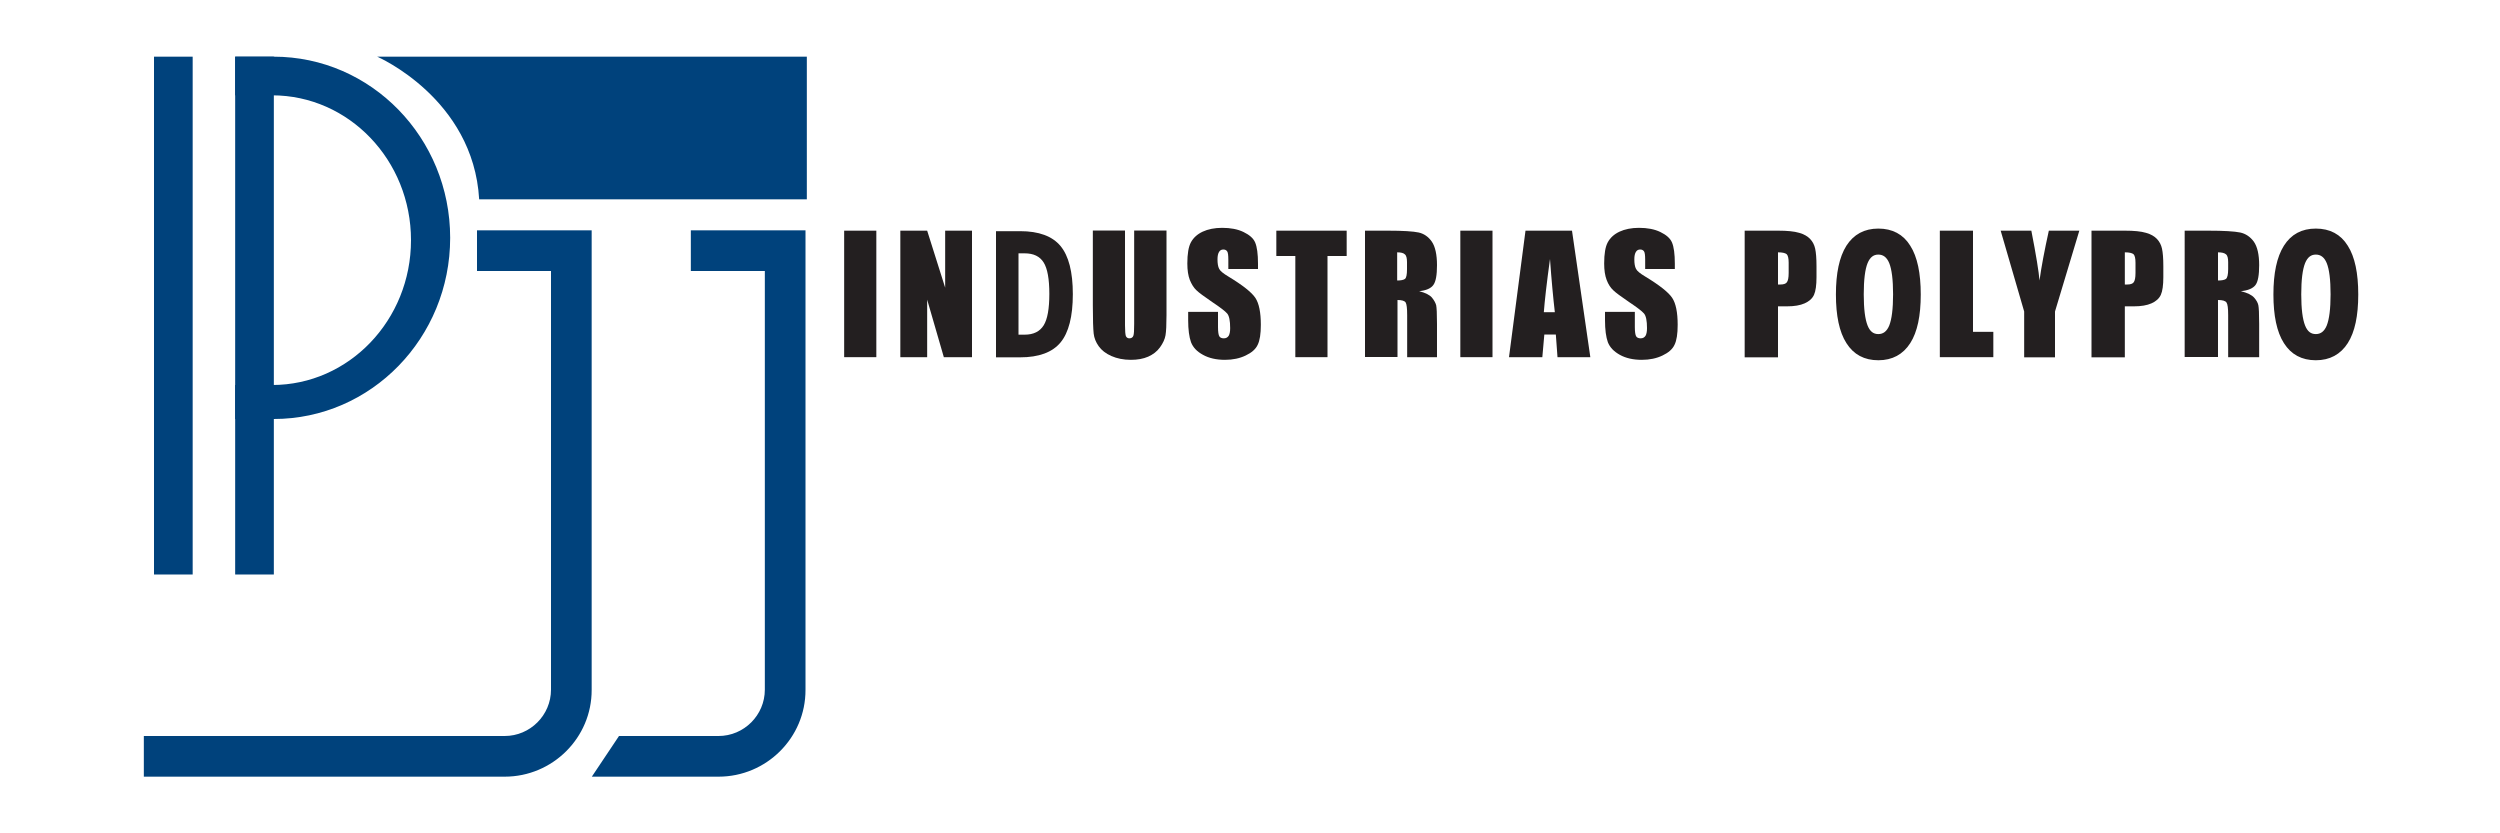 <?xml version="1.0" encoding="utf-8"?>
<!-- Generator: Adobe Illustrator 24.3.0, SVG Export Plug-In . SVG Version: 6.00 Build 0)  -->
<svg version="1.1" id="Layer_1" xmlns="http://www.w3.org/2000/svg" xmlns:xlink="http://www.w3.org/1999/xlink" x="0px" y="0px"
	 viewBox="0 0 150 50" style="enable-background:new 0 0 150 50;" xml:space="preserve">
<style type="text/css">
	.st0{fill:#00BDE0;stroke:#00BDE0;stroke-width:0.5;stroke-linecap:round;stroke-linejoin:round;stroke-miterlimit:10;}
	.st1{fill:#1D246D;stroke:#1D246D;stroke-width:0.5;stroke-linecap:round;stroke-linejoin:round;stroke-miterlimit:10;}
	.st2{fill:#1D246D;stroke:#FFFFFF;stroke-width:0.5;stroke-linecap:round;stroke-linejoin:round;stroke-miterlimit:10;}
	.st3{fill:#939598;stroke:#939598;stroke-width:0.5;stroke-linecap:round;stroke-linejoin:round;stroke-miterlimit:10;}
	.st4{fill:#939598;stroke:#FFFFFF;stroke-width:0.5;stroke-linecap:round;stroke-linejoin:round;stroke-miterlimit:10;}
	.st5{fill:#595961;}
	.st6{fill:#165C3B;}
	.st7{fill:#939598;stroke:#939598;stroke-width:0.5;stroke-miterlimit:10;}
	.st8{fill:#939598;}
	.st9{fill:#006A57;}
	.st10{fill:#00AA35;}
	.st11{fill-rule:evenodd;clip-rule:evenodd;fill:#00AA35;}
	.st12{fill-rule:evenodd;clip-rule:evenodd;fill:#0C55AB;}
	.st13{fill:#0C55AB;}
	.st14{fill:#A7A9AC;}
	.st15{fill:#A7A9AC;stroke:#A7A9AC;stroke-miterlimit:10;}
	.st16{fill-rule:evenodd;clip-rule:evenodd;fill:#A7A9AC;}
	.st17{fill-rule:evenodd;clip-rule:evenodd;fill:#939598;}
	.st18{fill:#003358;stroke:#003358;stroke-width:0.5;stroke-linecap:round;stroke-linejoin:round;stroke-miterlimit:10;}
	.st19{fill:none;stroke:#231F20;stroke-width:0.25;stroke-miterlimit:10;}
	.st20{fill:#1057B7;stroke:#939598;stroke-width:0.25;stroke-miterlimit:10;}
	.st21{fill:#1057B7;stroke:#1057B7;stroke-width:0.25;stroke-miterlimit:10;}
	.st22{fill:#585554;stroke:#585554;stroke-width:0.5;stroke-linecap:round;stroke-linejoin:round;stroke-miterlimit:10;}
	.st23{fill:#939598;stroke:#939598;stroke-width:0.25;stroke-miterlimit:10;}
	.st24{fill:#231F20;}
	.st25{fill:#231F20;stroke:#231F20;stroke-width:0.25;stroke-miterlimit:10;}
	.st26{fill:#00427C;}
	.st27{fill:#808084;}
	.st28{fill:none;stroke:#00B8E5;stroke-miterlimit:10;}
	.st29{fill:none;stroke:#808084;stroke-miterlimit:10;}
	.st30{fill:#00B8E5;}
	.st31{fill:none;stroke:#000000;stroke-miterlimit:10;}
	.st32{fill:none;stroke:#000000;stroke-width:0.75;stroke-miterlimit:10;}
	.st33{fill:none;stroke:#808084;stroke-width:0.5;stroke-miterlimit:10;}
	.st34{fill:#3E465A;}
	.st35{fill:url(#SVGID_1_);}
	.st36{fill:url(#SVGID_2_);}
	.st37{fill:url(#SVGID_3_);}
	.st38{fill:url(#SVGID_4_);}
	.st39{fill:url(#SVGID_5_);}
	.st40{fill:url(#SVGID_6_);}
	.st41{fill:url(#SVGID_7_);}
	.st42{fill:url(#SVGID_8_);}
	.st43{fill:url(#SVGID_9_);}
	.st44{fill:#92A1A5;}
	.st45{fill:#30347F;}
	.st46{fill:#51A4D4;}
	.st47{fill:url(#SVGID_10_);}
	.st48{fill:url(#SVGID_11_);}
	.st49{fill:url(#SVGID_12_);}
	.st50{fill:url(#SVGID_13_);}
	.st51{fill:url(#SVGID_14_);}
	.st52{fill:url(#SVGID_15_);}
	.st53{fill:url(#SVGID_16_);}
	.st54{fill:url(#SVGID_17_);}
	.st55{fill:url(#SVGID_18_);}
	.st56{fill:#ED1C24;stroke:#ED1C24;stroke-miterlimit:10;}
	.st57{fill:#ED1C24;stroke:#ED1C24;stroke-width:0.5;stroke-miterlimit:10;}
	.st58{fill:none;stroke:#FFFFFF;stroke-miterlimit:10;}
	.st59{fill:#ED1C24;}
	.st60{fill:#8DD961;}
	.st61{fill:#FFFFFF;}
</style>
<g>
	<g>
		<path class="st24" d="M52.58,13.84v7.59h-1.93v-7.59H52.58z"/>
		<path class="st24" d="M58.32,13.84v7.59h-1.69l-1-3.45v3.45h-1.61v-7.59h1.61l1.08,3.42v-3.42H58.32z"/>
		<path class="st24" d="M69.99,13.84v5.07c0,0.58-0.02,0.98-0.06,1.21c-0.04,0.23-0.15,0.47-0.33,0.72
			c-0.18,0.25-0.42,0.43-0.71,0.56c-0.3,0.13-0.64,0.19-1.04,0.19c-0.44,0-0.83-0.08-1.17-0.23c-0.34-0.15-0.59-0.35-0.76-0.59
			c-0.17-0.24-0.27-0.49-0.3-0.76c-0.03-0.27-0.05-0.83-0.05-1.69v-4.49h1.93v5.69c0,0.33,0.02,0.54,0.05,0.64
			c0.04,0.09,0.11,0.14,0.21,0.14c0.12,0,0.2-0.05,0.24-0.15c0.04-0.1,0.05-0.34,0.05-0.72v-5.6H69.99z"/>
		<path class="st24" d="M75.49,16.14H73.7v-0.56c0-0.26-0.02-0.43-0.07-0.5c-0.05-0.07-0.12-0.11-0.23-0.11
			c-0.12,0-0.2,0.05-0.26,0.15c-0.06,0.1-0.09,0.24-0.09,0.44c0,0.25,0.03,0.44,0.1,0.57c0.06,0.13,0.25,0.28,0.55,0.46
			c0.86,0.52,1.4,0.95,1.62,1.28s0.33,0.87,0.33,1.62c0,0.54-0.06,0.94-0.19,1.2c-0.12,0.26-0.36,0.47-0.72,0.64
			c-0.35,0.17-0.77,0.26-1.24,0.26c-0.52,0-0.96-0.1-1.32-0.3c-0.37-0.2-0.6-0.45-0.72-0.76c-0.11-0.31-0.17-0.75-0.17-1.32v-0.5
			h1.79v0.92c0,0.28,0.03,0.47,0.08,0.55c0.05,0.08,0.14,0.12,0.27,0.12s0.22-0.05,0.29-0.15c0.06-0.1,0.09-0.26,0.09-0.46
			c0-0.45-0.06-0.74-0.18-0.88c-0.12-0.14-0.42-0.37-0.9-0.69c-0.48-0.33-0.8-0.56-0.95-0.71c-0.16-0.15-0.28-0.35-0.39-0.61
			c-0.1-0.26-0.15-0.59-0.15-0.99c0-0.58,0.07-1.01,0.22-1.28c0.15-0.27,0.38-0.48,0.7-0.63c0.32-0.15,0.72-0.23,1.17-0.23
			c0.5,0,0.93,0.08,1.28,0.25c0.35,0.17,0.59,0.37,0.7,0.63s0.17,0.68,0.17,1.28V16.14z"/>
		<path class="st24" d="M80.8,13.84v1.52h-1.15v6.07h-1.93v-6.07h-1.14v-1.52H80.8z"/>
		<path class="st24" d="M81.9,13.84h1.37c0.91,0,1.53,0.04,1.85,0.11c0.32,0.07,0.59,0.26,0.79,0.55s0.31,0.77,0.31,1.41
			c0,0.59-0.07,0.99-0.22,1.19c-0.14,0.2-0.43,0.33-0.85,0.37c0.38,0.1,0.64,0.23,0.77,0.39c0.13,0.16,0.21,0.31,0.25,0.45
			c0.03,0.14,0.05,0.51,0.05,1.12v2h-1.79v-2.52c0-0.41-0.03-0.66-0.09-0.76c-0.06-0.1-0.23-0.15-0.49-0.15v3.42H81.9V13.84z
			 M83.83,15.14v1.69c0.22,0,0.37-0.03,0.46-0.09c0.09-0.06,0.13-0.26,0.13-0.59v-0.42c0-0.24-0.04-0.4-0.13-0.47
			C84.21,15.18,84.06,15.14,83.83,15.14z"/>
		<path class="st24" d="M89.55,13.84v7.59h-1.93v-7.59H89.55z"/>
		<path class="st24" d="M94.32,13.84l1.1,7.59h-1.97l-0.1-1.36h-0.69l-0.12,1.36h-2l0.99-7.59H94.32z M93.29,18.73
			c-0.1-0.86-0.2-1.92-0.29-3.19c-0.2,1.45-0.32,2.52-0.37,3.19H93.29z"/>
		<path class="st24" d="M100.5,16.14h-1.79v-0.56c0-0.26-0.02-0.43-0.07-0.5c-0.05-0.07-0.12-0.11-0.23-0.11
			c-0.12,0-0.2,0.05-0.26,0.15s-0.09,0.24-0.09,0.44c0,0.25,0.03,0.44,0.1,0.57c0.06,0.13,0.25,0.28,0.55,0.46
			c0.86,0.52,1.4,0.95,1.62,1.28c0.22,0.33,0.33,0.87,0.33,1.62c0,0.54-0.06,0.94-0.19,1.2c-0.12,0.26-0.36,0.47-0.72,0.64
			c-0.35,0.17-0.77,0.26-1.24,0.26c-0.52,0-0.96-0.1-1.32-0.3s-0.6-0.45-0.72-0.76c-0.11-0.31-0.17-0.75-0.17-1.32v-0.5h1.79v0.92
			c0,0.28,0.03,0.47,0.08,0.55c0.05,0.08,0.14,0.12,0.27,0.12c0.13,0,0.22-0.05,0.29-0.15c0.06-0.1,0.09-0.26,0.09-0.46
			c0-0.45-0.06-0.74-0.18-0.88c-0.12-0.14-0.42-0.37-0.9-0.69c-0.48-0.33-0.8-0.56-0.95-0.71c-0.16-0.15-0.29-0.35-0.39-0.61
			c-0.1-0.26-0.15-0.59-0.15-0.99c0-0.58,0.07-1.01,0.22-1.28c0.15-0.27,0.38-0.48,0.7-0.63c0.32-0.15,0.72-0.23,1.17-0.23
			c0.5,0,0.93,0.08,1.28,0.25c0.35,0.17,0.59,0.37,0.7,0.63s0.17,0.68,0.17,1.28V16.14z"/>
	</g>
	<g>
		<path class="st24" d="M104.68,13.84h2.01c0.54,0,0.96,0.04,1.26,0.13c0.29,0.08,0.51,0.21,0.66,0.37c0.15,0.16,0.25,0.35,0.3,0.58
			c0.05,0.23,0.08,0.58,0.08,1.05v0.66c0,0.48-0.05,0.84-0.15,1.06c-0.1,0.22-0.29,0.39-0.56,0.51c-0.27,0.12-0.62,0.18-1.06,0.18
			h-0.54v3.06h-2V13.84z M106.68,15.14v1.93c0.06,0,0.11,0,0.15,0c0.18,0,0.31-0.04,0.38-0.13c0.07-0.09,0.11-0.27,0.11-0.56v-0.62
			c0-0.26-0.04-0.43-0.12-0.51C107.11,15.18,106.94,15.14,106.68,15.14z"/>
		<path class="st25" d="M110.28,17.67c0-1.26,0.2-2.21,0.61-2.86c0.41-0.64,1.01-0.97,1.81-0.97c0.8,0,1.41,0.32,1.81,0.97
			c0.41,0.64,0.61,1.6,0.61,2.86c0,1.26-0.2,2.21-0.61,2.85c-0.41,0.64-1.01,0.97-1.81,0.97c-0.8,0-1.4-0.32-1.81-0.97
			C110.48,19.88,110.28,18.92,110.28,17.67z M112.7,15.15c-0.35,0-0.6,0.2-0.76,0.59s-0.24,1.04-0.24,1.92
			c0,0.88,0.08,1.52,0.24,1.92s0.41,0.59,0.76,0.59c0.35,0,0.61-0.2,0.77-0.59c0.16-0.4,0.24-1.04,0.24-1.92
			c0-0.88-0.08-1.53-0.24-1.92C113.31,15.35,113.05,15.15,112.7,15.15z"/>
		<path class="st25" d="M136.53,17.67c0-1.26,0.2-2.21,0.61-2.86s1.01-0.97,1.81-0.97c0.8,0,1.41,0.32,1.81,0.97
			c0.41,0.64,0.61,1.6,0.61,2.86c0,1.26-0.2,2.21-0.61,2.85c-0.41,0.64-1.01,0.97-1.81,0.97c-0.8,0-1.4-0.32-1.81-0.97
			C136.73,19.88,136.53,18.92,136.53,17.67z M138.95,15.15c-0.35,0-0.6,0.2-0.76,0.59c-0.16,0.4-0.24,1.04-0.24,1.92
			c0,0.88,0.08,1.52,0.24,1.92c0.16,0.4,0.41,0.59,0.76,0.59c0.35,0,0.61-0.2,0.77-0.59c0.16-0.4,0.24-1.04,0.24-1.92
			c0-0.88-0.08-1.53-0.24-1.92C139.56,15.35,139.3,15.15,138.95,15.15z"/>
		<path class="st24" d="M118.38,13.84v6.07h1.22v1.52h-3.21v-7.59H118.38z"/>
		<path class="st24" d="M124.76,13.84l-1.46,4.85v2.75h-1.85v-2.75l-1.41-4.85h1.84c0.29,1.48,0.45,2.48,0.49,2.99
			c0.11-0.81,0.3-1.81,0.56-2.99H124.76z"/>
		<path class="st24" d="M125.49,13.84h2.01c0.54,0,0.96,0.04,1.26,0.13c0.29,0.08,0.51,0.21,0.66,0.37c0.15,0.16,0.25,0.35,0.3,0.58
			c0.05,0.23,0.08,0.58,0.08,1.05v0.66c0,0.48-0.05,0.84-0.15,1.06c-0.1,0.22-0.29,0.39-0.56,0.51c-0.27,0.12-0.62,0.18-1.06,0.18
			h-0.54v3.06h-2V13.84z M127.49,15.14v1.93c0.06,0,0.11,0,0.15,0c0.18,0,0.31-0.04,0.38-0.13c0.07-0.09,0.11-0.27,0.11-0.56v-0.62
			c0-0.26-0.04-0.43-0.12-0.51C127.92,15.18,127.75,15.14,127.49,15.14z"/>
		<path class="st24" d="M131.08,13.84h1.41c0.94,0,1.58,0.04,1.92,0.11c0.33,0.07,0.61,0.26,0.82,0.55c0.21,0.3,0.32,0.77,0.32,1.41
			c0,0.59-0.07,0.99-0.22,1.19c-0.15,0.2-0.44,0.33-0.88,0.37c0.4,0.1,0.66,0.23,0.8,0.39c0.14,0.16,0.22,0.31,0.25,0.45
			s0.05,0.51,0.05,1.12v2h-1.86v-2.52c0-0.41-0.03-0.66-0.1-0.76c-0.07-0.1-0.24-0.15-0.51-0.15v3.42h-2V13.84z M133.08,15.14v1.69
			c0.22,0,0.38-0.03,0.47-0.09c0.09-0.06,0.14-0.26,0.14-0.59v-0.42c0-0.24-0.04-0.4-0.13-0.47
			C133.47,15.18,133.31,15.14,133.08,15.14z"/>
	</g>
	<g>
		<rect x="9.24" y="3.4" class="st26" width="2.32" height="31.07"/>
		<rect x="14.11" y="3.4" class="st26" width="2.32" height="31.07"/>
		<g>
			<path class="st26" d="M30.28,46.6H8.63v-2.44h21.65c1.53,0,2.78-1.25,2.78-2.78V16.26h-4.44v-2.44h6.88v27.57
				C35.51,44.26,33.16,46.6,30.28,46.6z"/>
		</g>
		<g>
			<path class="st26" d="M43.11,46.6h-7.6l1.63-2.44h5.97c1.53,0,2.78-1.25,2.78-2.78V16.26h-4.44v-2.44h6.88v27.57
				C48.34,44.26,45.99,46.6,43.11,46.6z"/>
		</g>
		<path class="st26" d="M28.75,11.96h19.66V3.4H22.63C22.63,3.4,28.4,5.89,28.75,11.96z"/>
		<path class="st26" d="M14.11,3.4h2.31c5.85,0,10.59,4.87,10.59,10.87s-4.74,10.87-10.59,10.87h-2.31v-2.04h2.22
			c4.6,0,8.33-3.89,8.33-8.69s-3.73-8.69-8.33-8.69h-2.22V3.4z"/>
	</g>
	<g>
		<path class="st24" d="M59.76,13.87h1.45c1.12,0,1.93,0.3,2.42,0.89c0.49,0.59,0.74,1.55,0.74,2.89c0,1.34-0.25,2.31-0.74,2.9
			c-0.49,0.59-1.3,0.89-2.42,0.89h-1.45V13.87z M61.11,15.21v4.87h0.37c0.53,0,0.91-0.19,1.14-0.56c0.23-0.37,0.34-1,0.34-1.89
			c0-0.88-0.11-1.51-0.34-1.88c-0.23-0.37-0.61-0.55-1.14-0.55H61.11z"/>
	</g>
</g>
</svg>
